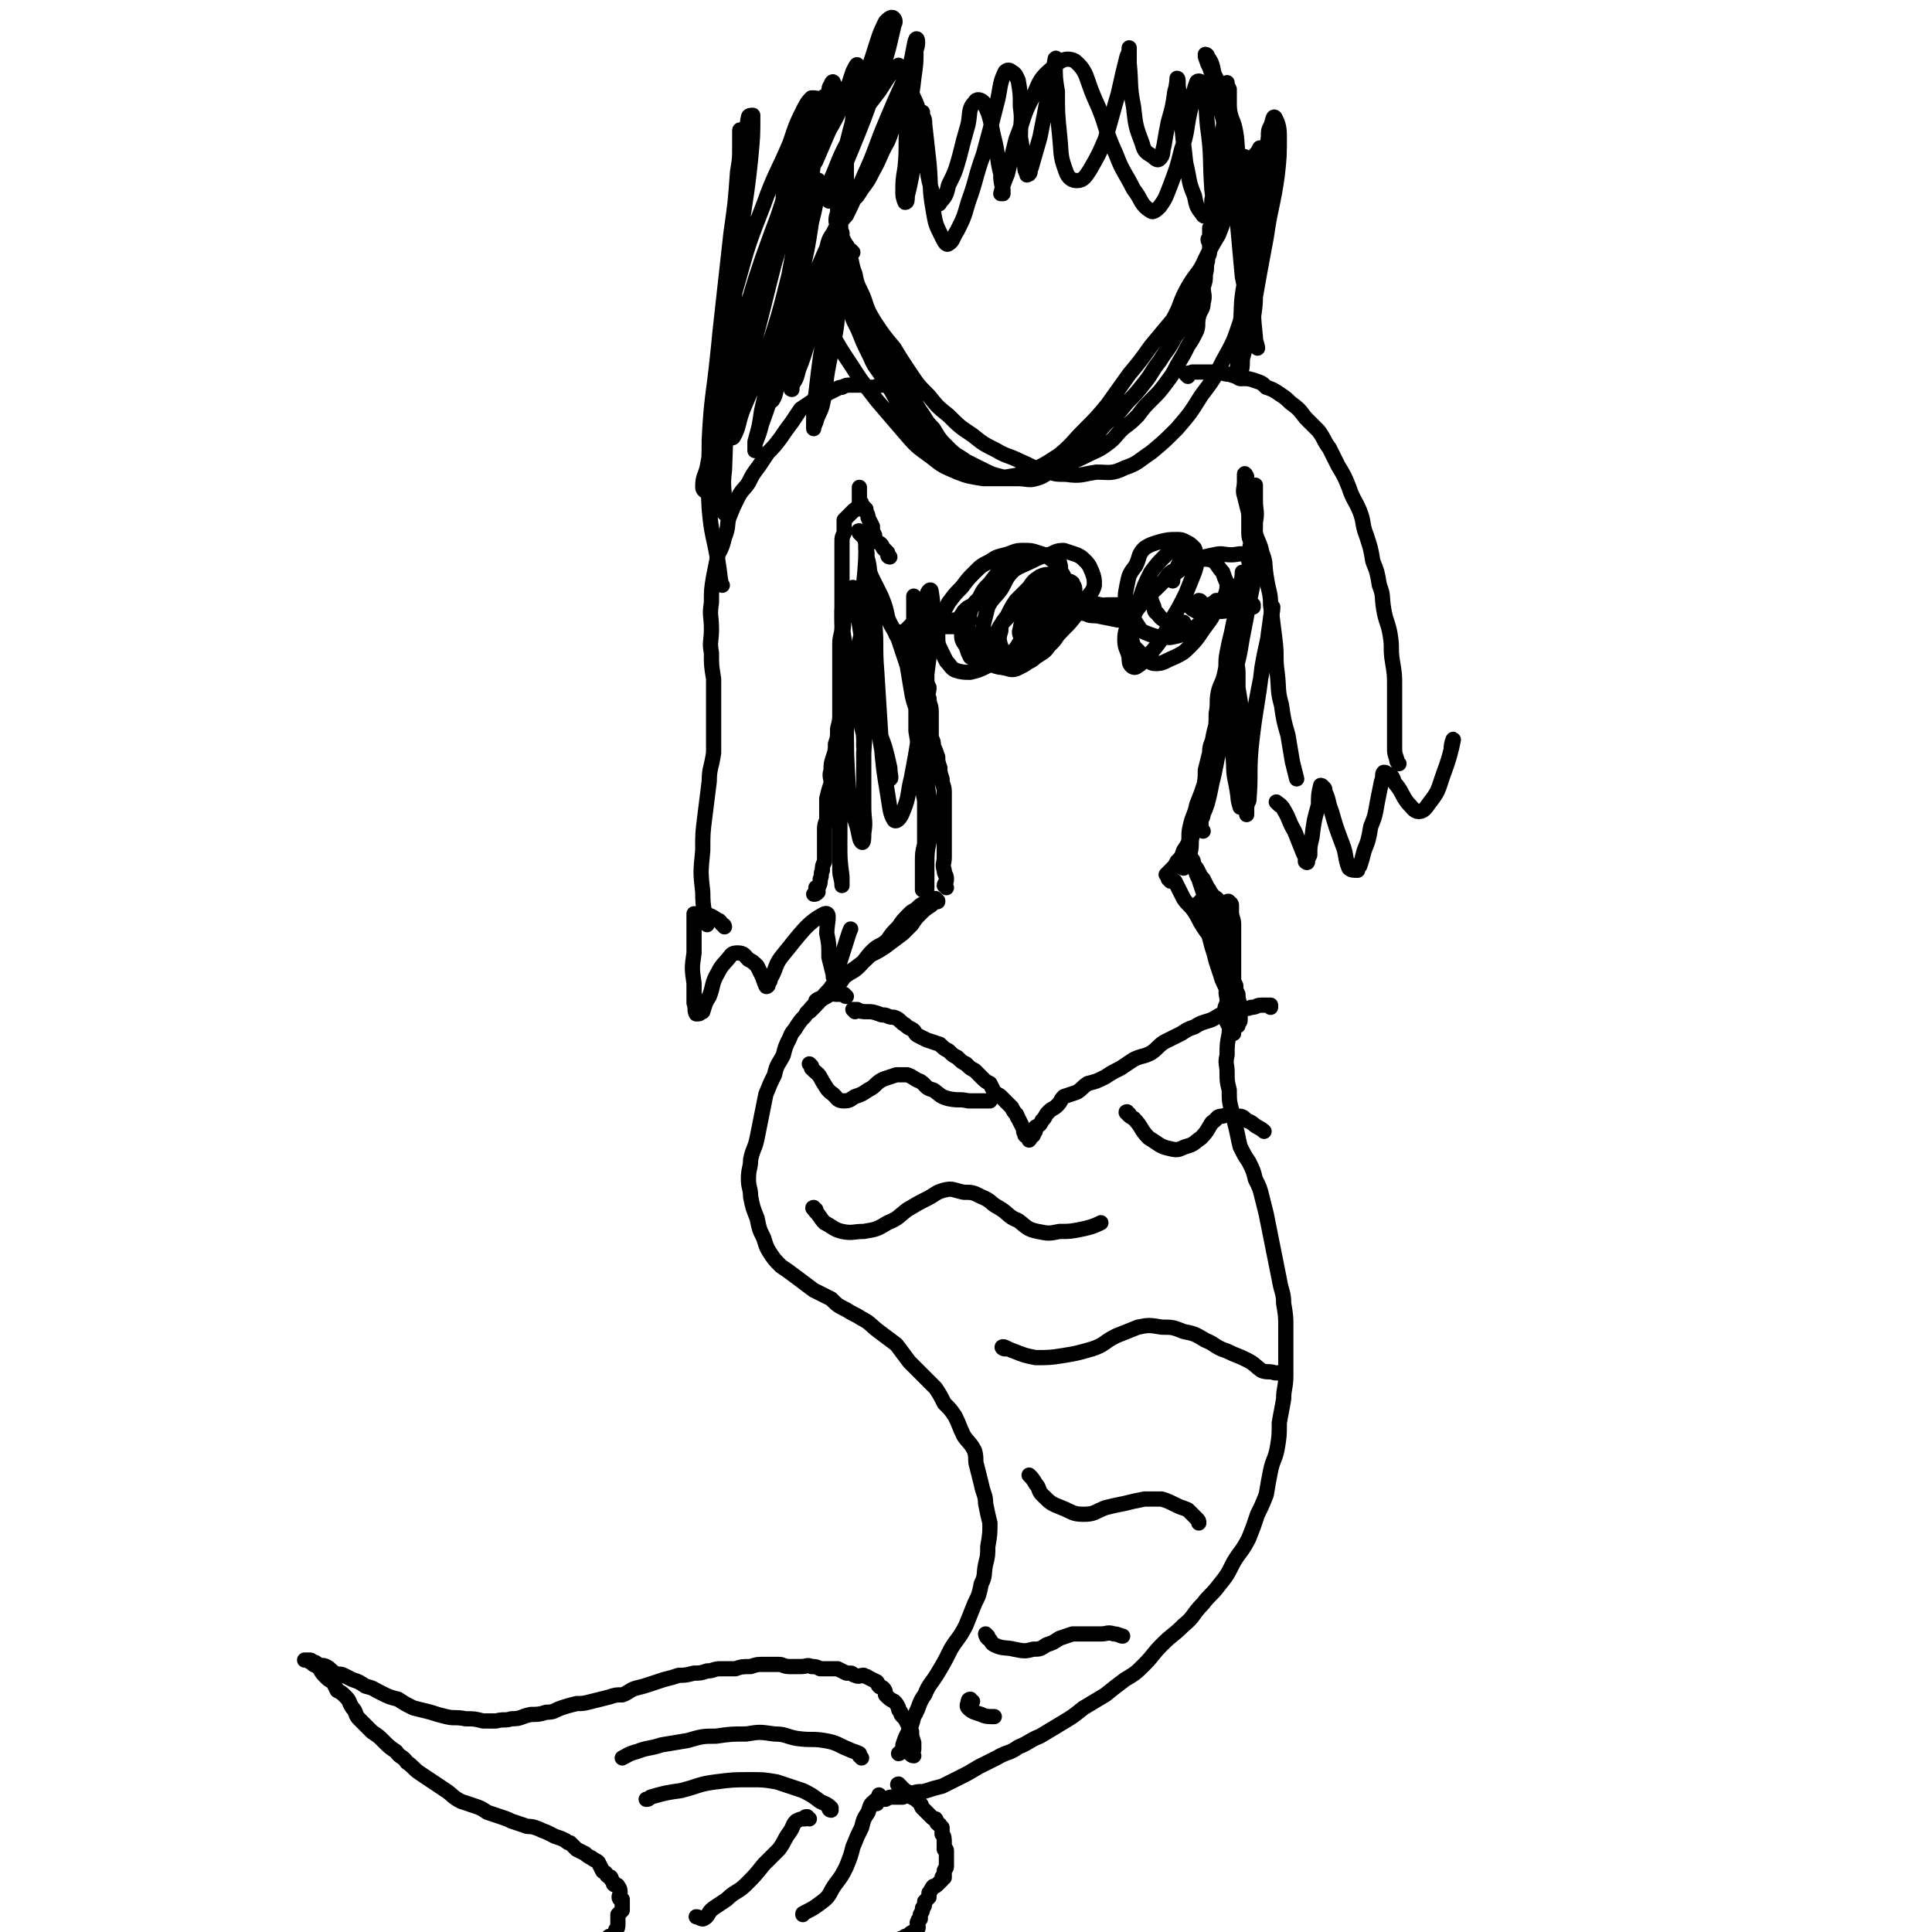 <svg viewBox='0 0 888 888' version='1.1' xmlns='http://www.w3.org/2000/svg' xmlns:xlink='http://www.w3.org/1999/xlink'><g fill='none' stroke='rgb(0,0,0)' stroke-width='7' stroke-linecap='round' stroke-linejoin='round'><path d='M389,458c0,0 -1,0 -1,-1 0,0 0,0 0,0 -2,0 -2,0 -4,0 -1,0 -1,-1 -2,0 -1,0 -1,0 -2,1 -2,1 -2,1 -4,2 -1,2 -1,2 -3,4 -2,1 -2,1 -3,3 -2,2 -2,2 -4,5 -1,2 -2,2 -3,5 -2,4 -2,4 -3,8 -2,4 -3,4 -4,9 -2,4 -2,4 -4,9 -1,5 -1,5 -2,10 -1,5 -1,5 -2,10 -1,5 -2,5 -3,10 0,4 -1,4 -1,9 0,4 1,4 1,8 1,5 1,5 3,10 1,5 1,5 3,9 1,3 1,4 3,7 2,3 2,3 5,6 3,2 3,2 7,5 4,3 4,3 8,6 4,2 4,2 8,4 3,3 3,3 7,5 3,2 4,2 7,4 4,2 4,3 8,6 4,3 4,3 8,6 3,4 3,4 6,8 3,3 3,3 6,6 3,3 3,3 6,6 2,3 2,3 4,7 3,3 3,3 5,6 2,4 2,5 4,9 2,3 3,3 5,7 1,4 0,4 1,7 1,4 1,4 2,8 1,5 2,5 2,9 1,5 1,5 2,9 0,5 0,5 -1,11 0,4 0,4 -1,8 -1,5 0,5 -2,9 -1,5 -1,5 -3,9 -2,5 -2,5 -4,10 -3,6 -4,6 -7,11 -3,6 -3,6 -6,11 -3,5 -4,5 -6,10 -3,4 -2,5 -5,10 -1,4 -1,4 -3,8 -1,2 -1,2 -2,5 0,1 0,2 -1,3 0,1 -1,1 -1,1 0,0 1,-1 2,-1 '/><path d='M569,461c0,0 -1,-1 -1,-1 -1,0 0,1 0,2 -1,2 -1,2 -1,5 -1,4 -2,4 -2,8 -1,5 -1,5 -1,10 -1,4 0,4 0,8 0,4 0,4 1,8 0,5 0,5 1,9 1,4 1,4 2,8 1,4 1,5 2,9 2,4 2,4 4,7 2,4 2,4 3,8 2,4 2,4 3,8 1,4 1,4 2,8 1,5 1,5 2,10 1,5 1,5 2,10 1,5 1,5 2,10 1,6 2,6 2,11 1,6 1,6 1,11 0,6 0,6 0,12 0,5 0,5 0,10 0,6 -1,6 -1,11 -1,6 -1,5 -2,11 0,6 0,6 -1,12 -1,5 -2,5 -3,10 -1,5 -1,5 -2,11 -2,5 -2,5 -4,9 -2,6 -2,6 -4,11 -3,6 -4,6 -7,11 -3,6 -3,6 -7,11 -3,4 -4,4 -7,8 -5,5 -4,6 -9,10 -5,5 -5,4 -10,9 -4,4 -4,5 -8,9 -4,4 -4,4 -9,7 -4,3 -4,3 -9,7 -5,3 -5,3 -10,6 -5,4 -5,4 -10,7 -5,3 -5,3 -10,6 -5,2 -5,3 -10,5 -4,3 -5,2 -10,5 -4,2 -4,2 -8,4 -5,3 -5,3 -9,5 -4,2 -4,2 -8,4 -4,1 -4,1 -7,2 -3,1 -3,0 -6,1 -3,1 -3,1 -5,2 -2,0 -2,0 -5,0 -1,0 -1,0 -3,1 -1,0 -1,0 -2,0 0,0 0,0 -1,0 0,0 0,-1 0,0 -1,0 -1,1 -1,1 0,-1 1,-2 1,-3 '/><path d='M420,807c-1,0 -2,-1 -1,-1 0,-1 1,-1 1,-2 0,-1 0,-2 0,-3 -1,-3 -1,-3 -1,-5 -1,-2 -1,-2 -2,-4 -1,-2 -1,-2 -2,-3 -1,-1 -1,-1 -1,-2 -1,-1 -1,-1 -1,-2 -1,-2 -1,-2 -2,-3 -2,-1 -2,-1 -4,-3 0,-1 0,-2 -1,-3 -1,-1 -1,0 -2,-1 -1,-1 0,-1 -1,-2 -2,-1 -2,-1 -4,-2 -1,-1 -1,0 -2,-1 -2,0 -2,1 -4,0 -1,0 -1,-1 -2,-1 -1,0 -1,0 -2,0 -2,-1 -2,-1 -4,-2 -2,0 -2,0 -3,0 -3,0 -3,0 -5,0 -2,-1 -2,-1 -4,-1 -2,-1 -2,0 -5,0 -3,0 -3,0 -5,0 -3,0 -3,-1 -5,-1 -4,0 -4,0 -7,0 -3,0 -3,0 -6,1 -4,0 -4,0 -7,1 -3,0 -3,0 -7,0 -3,0 -3,1 -6,1 -3,1 -3,1 -6,1 -4,1 -4,1 -7,1 -3,1 -3,1 -7,2 -3,1 -3,1 -6,2 -3,1 -3,1 -7,2 -3,1 -3,2 -6,3 -3,0 -3,0 -6,1 -4,1 -4,1 -8,2 -4,1 -4,1 -7,1 -4,1 -4,1 -7,2 -3,1 -3,2 -7,2 -3,1 -4,1 -7,1 -5,1 -4,2 -9,2 -3,1 -3,0 -7,1 -3,0 -3,0 -6,0 -4,-1 -4,-1 -8,-1 -5,-1 -5,0 -9,-1 -4,-1 -4,-1 -7,-2 -4,-1 -4,-1 -8,-2 -4,-2 -4,-2 -7,-4 -4,-1 -4,-1 -8,-3 -4,-2 -3,-2 -7,-3 -3,-2 -3,-2 -6,-3 -2,-1 -2,-1 -4,-2 -2,-1 -2,0 -4,-1 -2,-1 -2,-2 -4,-3 -2,-1 -2,0 -4,-1 -1,-1 -1,-1 -2,-1 -1,-1 -1,-1 -2,-1 0,0 0,0 0,0 -1,0 -2,0 -2,0 0,0 1,0 2,0 0,0 0,1 1,1 0,0 0,-1 0,0 1,0 1,0 1,1 2,1 2,1 3,2 1,2 1,2 3,4 1,1 1,1 3,2 1,2 1,2 2,4 2,1 2,1 4,3 2,2 1,2 3,5 2,2 1,3 3,5 3,3 3,3 6,6 3,2 3,2 5,4 3,3 3,3 6,5 2,3 3,2 5,5 3,2 3,3 6,5 3,2 3,2 6,4 3,2 3,2 6,4 3,2 3,3 7,5 3,1 3,1 6,2 3,1 3,1 6,3 3,1 3,1 6,2 3,1 3,1 5,2 3,1 3,1 6,2 2,1 2,0 5,1 3,1 2,1 5,2 2,1 2,1 4,2 3,1 3,1 5,2 1,1 1,1 2,1 2,2 2,2 3,3 2,1 2,1 4,2 1,1 1,1 3,2 1,1 2,1 3,2 1,2 1,2 2,4 1,1 1,0 2,2 1,1 2,0 2,2 1,1 1,1 1,2 1,1 2,0 2,1 1,1 1,2 1,3 0,1 -1,2 0,3 0,0 0,0 1,0 0,0 0,0 0,0 0,1 0,1 0,1 0,1 0,1 0,1 0,1 0,1 0,1 0,1 0,1 0,1 0,0 0,0 0,1 0,0 0,0 0,0 -1,1 -1,1 -2,2 0,0 0,0 0,0 0,1 0,1 0,2 0,1 0,1 0,2 0,2 0,2 -1,3 0,1 0,1 -1,2 0,1 0,1 -1,1 0,0 0,0 -1,0 -1,1 -1,1 -2,2 0,0 -1,0 -1,0 0,0 1,-1 1,0 0,0 0,0 -1,1 0,0 0,1 0,1 '/><path d='M414,821c-1,0 -2,-1 -1,-1 0,1 1,1 3,3 2,1 2,1 3,3 2,1 2,1 4,3 1,1 0,1 1,2 1,1 1,1 2,2 1,1 1,1 2,2 1,1 1,1 2,1 1,1 0,2 1,2 0,1 1,0 1,1 0,0 0,0 1,1 0,1 0,1 0,3 1,1 1,2 1,4 0,1 0,1 0,2 0,1 0,0 0,1 1,0 1,0 1,1 0,1 0,1 0,2 0,1 0,1 0,3 0,1 0,1 0,2 0,1 -1,1 -1,2 0,1 0,2 0,3 0,0 -1,-1 -1,0 0,0 0,1 0,1 -1,1 -1,1 -2,2 -1,1 -1,1 -2,1 -1,1 -1,2 -2,3 0,0 0,0 0,0 0,1 0,1 0,2 -1,1 -1,1 -2,2 0,2 0,2 -1,3 0,2 0,1 -1,3 0,1 0,1 0,2 -1,1 -1,0 -1,1 -1,1 0,1 0,3 0,1 -1,0 -1,1 -1,1 -2,1 -3,2 0,1 1,1 1,1 -1,0 -2,0 -3,0 0,0 0,1 0,1 -1,0 -1,0 -1,0 0,0 -1,0 -1,0 '/><path d='M396,808c0,0 0,0 -1,-1 0,0 0,-1 0,-1 -2,-1 -3,-1 -5,-2 -5,-2 -5,-3 -11,-4 -6,-1 -6,0 -13,-1 -5,-1 -5,-2 -10,-2 -7,-1 -7,-1 -13,0 -7,0 -7,0 -14,1 -6,0 -6,0 -13,2 -6,1 -6,1 -12,2 -6,2 -6,1 -11,3 -4,1 -5,2 -7,3 '/><path d='M382,832c0,0 -1,0 -1,-1 0,0 1,0 1,0 -2,-2 -3,-2 -5,-3 -4,-3 -4,-3 -8,-5 -6,-2 -6,-2 -12,-4 -6,-1 -6,-1 -12,-1 -8,0 -8,0 -16,1 -8,1 -8,2 -16,4 -7,1 -7,1 -14,3 -1,1 -1,1 -2,1 '/><path d='M372,836c-1,0 -1,-1 -1,-1 -1,0 -1,0 -1,1 -2,0 -2,0 -4,1 -2,2 -1,2 -3,5 -3,4 -2,4 -5,8 -4,4 -4,4 -7,7 -4,5 -4,5 -8,9 -4,4 -5,3 -9,7 -3,2 -3,2 -6,4 -3,2 -2,4 -5,5 -1,0 -2,-1 -3,-1 '/><path d='M403,829c0,-1 -1,-2 -1,-1 -2,1 -2,2 -3,5 -2,3 -2,3 -3,7 -2,4 -2,4 -4,9 -1,4 -1,4 -3,9 -2,4 -2,4 -5,8 -3,4 -2,5 -6,8 -4,3 -4,3 -8,5 -1,1 -1,0 -1,1 '/><path d='M393,465c0,0 -1,-1 -1,-1 0,0 1,0 2,0 2,1 2,1 5,1 2,0 2,0 5,1 2,1 2,0 4,1 2,1 2,0 4,1 2,1 2,2 4,3 1,1 1,1 3,2 2,1 1,2 3,3 2,1 2,1 4,2 3,1 3,1 6,2 2,2 2,2 4,3 2,2 2,2 4,3 2,2 2,2 4,3 2,2 2,2 4,3 2,2 2,2 3,3 2,2 2,2 4,3 1,2 1,2 2,4 1,1 2,1 3,2 1,1 1,1 2,2 2,2 2,2 3,3 1,2 1,2 2,3 1,1 0,1 1,2 1,2 1,2 2,4 1,2 0,2 1,3 0,1 0,1 1,1 0,0 0,-1 0,-1 1,1 1,1 1,2 0,0 0,1 0,1 0,0 1,-1 1,-2 1,0 1,0 1,-1 1,-1 1,-1 1,-3 2,-1 2,-1 3,-3 2,-2 1,-2 3,-4 2,-2 2,-1 4,-3 2,-2 1,-2 3,-4 3,-1 3,-1 6,-2 3,-2 2,-2 5,-4 4,-1 4,-1 8,-3 3,-2 3,-2 7,-4 3,-2 3,-2 6,-4 4,-2 4,-1 8,-3 3,-2 3,-3 6,-5 4,-2 4,-2 8,-4 3,-2 3,-2 6,-3 3,-2 4,-2 7,-3 3,-1 3,-2 6,-3 4,-1 4,-1 8,-2 3,-1 3,0 5,-1 3,0 2,-1 5,-1 1,0 1,0 3,0 0,0 1,0 1,0 0,0 0,0 0,1 0,0 0,0 0,0 '/><path d='M373,490c0,0 -1,-1 -1,-1 0,0 1,1 1,2 3,3 3,2 5,6 2,3 2,4 5,6 2,2 2,3 5,3 3,0 3,-1 5,-2 3,-1 3,-1 6,-3 4,-2 3,-3 7,-5 3,-1 3,-1 6,-2 3,0 3,0 5,0 3,1 3,2 6,3 3,2 2,3 6,4 3,2 3,3 7,4 5,1 5,0 9,1 5,0 7,0 10,0 '/><path d='M375,556c-1,0 -2,-1 -1,-1 0,0 0,1 1,2 2,2 2,3 4,5 4,2 4,3 8,4 5,1 5,0 10,0 6,-1 6,-1 11,-4 5,-2 5,-3 9,-6 5,-3 5,-3 9,-5 4,-2 4,-3 8,-4 4,-1 4,0 9,1 4,0 4,0 8,2 5,2 4,3 8,5 5,3 4,4 9,6 4,3 4,4 9,5 5,1 5,1 10,0 5,0 5,0 10,-1 5,-1 7,-2 9,-3 '/><path d='M519,512c-1,0 -2,-1 -1,-1 0,1 1,2 3,3 4,4 3,5 7,9 5,3 5,4 10,5 4,1 4,0 7,-1 4,-1 4,-2 7,-4 3,-3 3,-4 5,-7 3,-2 2,-3 5,-3 3,-1 3,-1 6,0 3,0 3,0 5,2 3,1 3,2 5,3 2,1 3,2 3,2 '/><path d='M462,620c-1,0 -2,-1 -1,-1 1,0 2,1 5,2 5,2 5,2 10,3 6,0 7,0 13,-1 6,-1 6,-1 13,-3 6,-2 5,-3 11,-6 5,-2 5,-2 10,-4 5,-1 5,-1 11,0 5,0 5,0 10,2 5,1 5,1 10,4 5,2 4,3 10,5 4,2 5,2 9,4 4,2 4,3 7,5 3,1 3,0 6,1 2,0 3,0 4,0 '/><path d='M474,679c0,0 -1,-1 -1,-1 1,1 2,2 3,4 2,2 1,3 3,5 4,4 4,4 9,6 5,2 5,3 10,3 5,0 5,-1 10,-3 4,-1 4,-1 9,-2 4,-1 4,-1 9,-2 4,0 4,0 8,0 3,1 3,1 7,3 2,1 3,1 5,2 2,2 2,2 4,4 1,1 1,1 1,2 '/><path d='M454,752c0,0 -1,-1 -1,-1 0,0 0,1 1,2 2,1 1,2 3,3 4,2 5,1 9,2 5,1 5,1 9,0 3,0 3,0 6,-2 3,-1 3,-1 6,-3 3,-1 3,-1 6,-2 3,0 4,0 7,0 3,0 3,0 6,0 3,0 3,-1 6,0 2,0 3,1 4,1 '/><path d='M447,782c-1,0 -1,-1 -1,-1 -1,0 -1,1 -1,1 0,1 -1,2 0,3 2,2 3,2 6,3 2,1 3,1 6,1 '/><path d='M376,461c0,0 -1,-1 -1,-1 1,-1 2,-1 4,-2 2,-2 2,-2 4,-4 3,-2 3,-2 5,-5 4,-3 4,-2 7,-5 3,-3 3,-4 6,-7 3,-3 4,-2 7,-5 2,-3 2,-3 5,-6 2,-3 2,-3 5,-6 2,-2 2,-1 4,-3 1,-1 1,-1 3,-2 1,-1 1,-1 2,-2 1,0 1,0 2,0 1,0 1,0 1,0 0,0 0,0 0,0 1,1 1,1 1,1 0,1 0,0 0,0 -2,1 -2,1 -3,2 -3,2 -3,2 -5,4 -2,2 -2,2 -4,5 -2,2 -2,2 -4,4 -4,3 -4,3 -8,6 -3,2 -3,2 -7,4 -3,3 -3,3 -7,6 -3,2 -3,2 -5,4 -3,2 -3,3 -5,5 -3,2 -3,2 -5,5 -2,2 -2,1 -4,3 -1,1 -2,2 -2,3 0,0 1,-1 1,-1 1,-1 1,-1 2,-2 4,-5 5,-6 8,-9 0,0 -1,0 -1,1 '/><path d='M567,475c0,-1 0,-1 -1,-1 0,-1 0,-1 -1,-2 -1,-2 -1,-2 -2,-4 0,-2 0,-2 0,-4 0,-2 1,-2 1,-4 0,-3 -1,-3 0,-6 0,-2 1,-2 1,-5 0,-2 0,-2 0,-4 -1,-2 -2,-2 -2,-5 0,-2 1,-2 2,-4 0,-3 0,-3 1,-5 0,-4 0,-4 0,-7 0,-2 0,-2 0,-4 0,-2 0,-2 -1,-4 0,-1 -1,-1 -1,-1 0,-1 1,-1 1,0 1,0 1,1 1,1 0,2 0,2 0,3 0,3 1,3 1,6 0,3 0,3 0,6 0,4 0,4 0,7 0,3 0,3 0,5 0,3 0,3 0,6 0,2 0,2 1,4 0,2 0,2 1,4 0,2 0,2 1,5 0,1 0,1 0,3 0,1 0,1 0,2 0,1 0,1 0,2 0,1 -1,1 -1,2 0,0 0,1 0,0 -1,0 -1,-1 -1,-2 -1,-1 -1,-1 -1,-2 -1,-2 -2,-2 -2,-5 -1,-3 0,-3 -1,-6 -1,-4 -2,-4 -3,-8 -1,-3 -1,-3 -2,-6 -1,-4 -1,-4 -2,-7 -1,-4 -1,-4 -2,-7 -1,-3 -1,-3 -1,-6 -1,-2 -1,-2 -1,-5 -1,-1 -1,-1 -2,-2 0,0 1,-1 1,-1 0,1 0,1 0,2 '/><path d='M435,408c0,0 -1,-1 -1,-1 0,-1 1,-1 1,-3 0,-2 -1,-2 -1,-4 -1,-3 0,-3 0,-6 0,-3 0,-3 0,-6 0,-3 0,-3 0,-6 0,-2 0,-2 0,-5 0,-3 0,-3 0,-6 0,-3 0,-3 0,-7 0,-3 -1,-3 -1,-6 -1,-3 -1,-3 -1,-5 -1,-3 -1,-3 -1,-5 -1,-3 -1,-3 -2,-5 0,-2 0,-2 -1,-4 0,-3 0,-3 0,-7 0,-3 0,-3 0,-5 0,-3 -1,-3 -1,-6 -1,-2 0,-3 0,-5 -1,-2 -1,-2 -1,-4 0,-3 0,-3 0,-5 -1,-2 -1,-2 -2,-5 0,-3 0,-3 -1,-6 0,-3 0,-3 -1,-5 0,-2 0,-2 -1,-4 -1,-3 -1,-3 -1,-6 0,-1 0,-1 0,-3 0,-2 0,-2 0,-3 0,-1 0,-1 0,-1 0,0 0,1 0,1 0,2 0,2 0,4 0,3 0,3 0,6 0,6 0,6 0,11 0,5 0,5 0,9 0,5 0,5 0,10 0,5 0,5 1,10 0,5 0,5 0,11 1,6 1,6 2,12 0,5 0,5 1,10 0,5 0,5 1,10 0,6 0,6 0,11 0,5 0,5 0,9 -1,4 -1,4 -1,9 0,2 0,2 0,5 0,2 0,2 0,5 0,1 0,1 0,2 0,0 1,0 1,0 1,0 1,0 1,-1 0,-2 0,-2 0,-3 0,-4 0,-4 0,-7 0,-6 0,-6 1,-11 0,-5 0,-5 0,-10 0,-6 0,-6 0,-11 -1,-6 -1,-6 -1,-12 -1,-6 -2,-6 -3,-12 -1,-6 0,-6 -1,-12 -1,-6 -2,-6 -3,-12 -1,-6 -1,-6 -2,-12 -2,-6 -2,-6 -4,-12 -2,-5 -3,-5 -5,-10 -1,-5 -1,-5 -3,-10 -2,-4 -2,-4 -4,-8 -2,-4 -1,-4 -2,-8 -1,-3 0,-3 -1,-6 0,-3 0,-3 -1,-5 -1,-1 -1,-1 -2,-2 0,-1 -1,-1 0,-1 0,0 0,0 1,1 '/><path d='M562,419c0,0 -1,0 -1,-1 0,-1 1,-1 1,-2 -1,-1 -1,-1 -2,-2 -1,-2 -2,-1 -3,-3 -1,-1 -1,-2 -2,-3 -1,-2 -1,-2 -2,-4 -1,-1 -1,-1 -2,-3 -1,-2 -1,-2 -2,-3 -1,-1 0,-2 -1,-3 -1,0 -1,1 -2,0 0,0 -1,0 -1,0 1,0 1,0 2,0 0,1 0,1 1,2 1,1 0,1 1,2 1,3 1,3 2,5 1,3 1,3 2,6 1,3 1,3 3,5 1,4 1,4 3,7 1,3 1,3 2,7 0,2 0,2 0,4 1,2 0,2 1,4 0,0 0,0 0,0 0,-1 0,-1 0,-2 -2,-2 -3,-2 -4,-4 -3,-2 -3,-2 -5,-5 -2,-3 -2,-4 -4,-7 -2,-3 -3,-3 -5,-6 -1,-2 -1,-2 -2,-4 -1,-2 -1,-2 -2,-4 -1,0 -1,0 -2,0 -1,-1 -1,-1 -1,-1 0,0 1,0 1,0 '/><path d='M537,403c0,-1 -1,-1 -1,-1 1,-1 1,-1 2,-2 2,-2 2,-2 3,-4 2,-2 2,-2 3,-5 2,-3 2,-3 3,-6 1,-2 1,-2 1,-4 2,-3 2,-3 2,-6 1,-3 1,-3 2,-6 1,-3 1,-3 1,-6 1,-5 1,-5 1,-9 1,-4 1,-4 2,-8 0,-4 1,-4 2,-8 1,-5 1,-5 1,-10 1,-5 0,-5 1,-10 1,-4 2,-4 3,-9 1,-4 0,-4 1,-9 1,-5 1,-5 2,-9 1,-5 1,-5 2,-9 1,-4 1,-4 3,-7 1,-3 1,-3 2,-7 1,-3 1,-3 1,-6 1,-2 1,-2 1,-4 0,-2 1,-2 1,-4 0,-1 0,-1 0,-2 0,-1 -1,-1 -1,-1 -1,0 0,0 0,1 0,1 0,1 0,2 0,2 0,3 0,5 -1,5 -1,5 -2,9 -1,6 -1,6 -2,11 -2,5 -2,5 -3,11 -2,7 -2,7 -3,13 -1,7 -1,7 -2,14 -2,6 -2,6 -3,13 -2,6 -2,6 -3,12 -1,6 -1,6 -2,12 -1,5 -1,5 -2,11 -1,5 -1,5 -2,11 -1,4 -2,4 -3,8 -1,4 0,4 -1,8 -1,2 -1,2 -2,4 -1,1 0,2 -1,3 0,0 -1,0 -1,-1 0,0 1,0 1,-1 1,-1 1,-1 1,-2 1,-3 1,-3 1,-6 1,-5 0,-5 1,-9 1,-5 2,-5 3,-10 2,-5 2,-5 4,-11 1,-6 1,-6 3,-12 1,-6 1,-6 3,-12 2,-7 3,-7 4,-13 2,-6 2,-6 3,-12 2,-6 2,-6 3,-11 1,-6 1,-6 2,-11 1,-5 1,-5 2,-11 1,-4 1,-4 2,-9 0,-5 0,-5 0,-10 0,-3 0,-3 -1,-7 0,-3 -1,-3 -1,-6 0,-3 0,-3 0,-6 0,-3 0,-3 0,-6 1,-3 1,-3 1,-5 1,-2 0,-2 1,-4 0,-1 0,-1 1,-1 0,0 0,1 0,2 0,2 0,2 0,5 0,5 1,5 0,10 0,5 0,5 -1,11 -1,5 0,6 -1,11 -1,6 -1,6 -3,12 -1,7 -1,7 -2,13 -1,7 -1,7 -2,14 -1,7 -1,7 -2,13 -1,7 -2,7 -3,14 -1,6 -1,6 -2,12 0,5 -1,5 -2,11 -1,5 -1,5 -2,9 -1,5 -1,5 -2,9 -1,3 -1,3 -2,5 0,2 -1,2 -1,4 0,2 0,3 1,4 '/><path d='M421,291c0,0 -1,-1 -1,-1 0,-1 1,0 1,0 2,-1 2,0 4,0 2,-1 2,-1 5,-2 1,0 1,0 2,0 1,0 1,0 3,0 2,0 2,0 3,0 2,0 2,-1 4,-1 1,0 1,0 2,0 1,-1 1,-1 2,-2 0,0 0,0 -1,0 -1,0 -1,0 -2,0 -2,0 -2,0 -4,0 -3,0 -3,0 -6,0 -2,0 -2,0 -4,0 -2,0 -2,0 -3,1 -1,0 -1,0 -3,1 -1,0 -1,0 -2,0 '/><path d='M413,292c0,0 -2,0 -1,-1 1,-1 2,0 4,-1 2,-2 2,-2 4,-4 3,-1 3,-1 5,-2 1,-1 1,0 3,0 1,-1 1,-1 2,-1 1,0 1,0 1,0 '/><path d='M455,275c0,0 -1,-1 -1,-1 -1,0 -1,1 -2,1 -2,1 -2,1 -4,3 -3,1 -3,1 -5,3 -1,2 -2,2 -2,5 -1,2 0,2 1,5 0,3 0,3 2,6 1,3 1,3 2,5 2,1 2,2 4,2 2,1 2,1 4,1 2,-1 2,-1 5,-2 4,-2 4,-2 7,-4 4,-3 4,-3 7,-7 4,-3 4,-3 7,-6 3,-3 3,-4 6,-7 1,-2 2,-2 3,-5 1,-2 1,-2 1,-4 0,-2 0,-3 -1,-5 -1,-2 -1,-2 -3,-4 -1,-2 -1,-3 -3,-4 -2,-2 -3,-2 -6,-3 -3,-1 -3,-1 -7,-1 -4,0 -4,1 -8,2 -4,1 -4,1 -7,3 -4,2 -4,2 -7,5 -3,3 -3,3 -6,7 -3,3 -3,3 -6,7 -2,4 -3,4 -4,8 -1,3 -1,4 -1,7 0,4 0,4 2,8 1,2 1,2 2,4 2,2 2,3 4,4 3,1 4,1 7,1 4,-1 4,-1 8,-3 5,-2 6,-1 9,-4 5,-4 4,-5 8,-10 3,-4 4,-4 7,-9 3,-3 2,-3 5,-7 1,-4 1,-3 3,-7 1,-2 1,-2 1,-5 0,-2 1,-3 0,-5 0,-2 -1,-2 -2,-3 -2,-1 -2,-1 -4,-1 -2,0 -2,0 -4,1 -4,0 -4,-1 -8,1 -4,1 -4,1 -8,4 -3,3 -3,3 -6,7 -3,3 -3,3 -5,7 -3,3 -3,3 -4,6 -1,4 -2,4 -1,8 0,4 1,4 2,7 2,3 2,3 4,6 2,2 3,3 6,4 3,1 4,1 8,0 4,-1 4,-1 9,-3 4,-3 4,-3 7,-6 4,-3 4,-4 8,-8 3,-3 3,-3 6,-7 3,-3 2,-3 4,-6 2,-4 3,-3 4,-7 0,-3 0,-3 -1,-6 -1,-2 -1,-3 -3,-5 -2,-2 -2,-2 -4,-3 -3,-1 -3,-1 -6,-2 -4,0 -4,1 -7,2 -4,1 -4,1 -8,3 -4,2 -5,2 -8,4 -4,4 -3,4 -6,9 -3,4 -4,4 -6,8 -1,4 -1,4 -2,8 0,3 -1,3 0,6 1,3 1,3 3,6 1,2 1,3 3,4 3,1 3,0 6,0 4,0 4,0 7,-2 4,-2 4,-2 7,-6 3,-3 3,-4 5,-8 3,-3 3,-3 5,-7 1,-2 1,-2 2,-5 0,-2 0,-2 0,-5 0,-1 0,-2 -1,-3 -1,-1 -1,-2 -2,-2 -2,-1 -2,-1 -4,-1 -2,0 -3,0 -5,1 -3,2 -3,2 -5,5 -3,3 -3,3 -6,6 -2,3 -2,3 -4,7 -2,3 -3,3 -3,7 -1,3 -1,4 0,7 1,3 0,3 2,5 1,2 2,2 4,2 2,1 2,1 5,1 2,-1 3,-1 5,-3 3,-2 4,-2 6,-5 3,-3 3,-3 6,-8 1,-3 1,-3 3,-7 1,-2 2,-2 2,-4 1,-2 0,-2 0,-4 -1,-2 -1,-1 -3,-2 -1,-2 -1,-2 -3,-3 -2,0 -3,0 -5,0 -3,1 -3,1 -5,3 -4,2 -4,2 -7,4 -4,4 -4,4 -7,8 -3,3 -3,3 -5,7 -1,4 -1,4 -1,8 0,3 1,3 2,5 1,2 1,3 3,3 3,1 4,1 6,0 4,-2 4,-2 8,-6 4,-4 4,-4 7,-9 3,-5 2,-6 5,-11 2,-3 3,-3 4,-6 1,-2 2,-2 2,-4 0,-2 -1,-2 -1,-3 -1,-1 -2,-1 -3,-1 -1,0 -1,0 -2,1 -3,2 -3,1 -6,3 -3,3 -2,3 -5,6 -3,4 -3,3 -6,7 -1,2 -2,3 -2,5 -1,2 0,3 1,5 2,2 3,1 6,2 3,0 4,0 5,0 '/><path d='M492,277c-1,0 -2,-1 -1,-1 2,0 3,0 6,1 4,0 4,0 9,1 3,1 3,1 7,1 2,0 2,1 4,0 1,0 1,-1 1,-1 0,0 -1,0 -1,0 -3,0 -3,0 -6,0 -4,0 -4,0 -7,1 -3,1 -3,1 -5,2 -1,0 -2,0 -2,0 0,1 1,1 2,1 2,1 2,1 5,1 5,1 5,1 10,2 1,0 1,0 1,0 '/><path d='M539,267c0,0 -1,-1 -1,-1 0,-1 1,0 1,0 1,-3 1,-3 2,-5 1,-3 2,-3 2,-5 1,-1 1,-1 0,-3 0,-1 0,-1 0,-1 -1,-1 -1,-1 -2,-1 -3,2 -3,2 -5,4 -4,4 -4,4 -7,8 -3,6 -3,6 -5,12 -3,5 -3,5 -5,10 -1,4 -2,5 -2,9 0,4 1,4 2,8 0,2 0,3 1,4 1,1 2,1 3,0 2,-1 2,-2 3,-3 4,-4 4,-4 7,-8 3,-5 3,-5 6,-11 3,-5 3,-5 6,-11 2,-5 2,-5 4,-10 1,-3 1,-3 1,-6 -1,-3 0,-3 -1,-5 -2,-2 -2,-2 -4,-3 -2,-1 -2,-1 -4,-1 -4,0 -4,0 -8,1 -3,1 -4,1 -7,3 -3,3 -2,4 -4,8 -3,4 -3,4 -4,9 -1,5 -1,5 0,10 1,3 1,3 4,7 2,3 2,4 5,5 5,2 6,2 11,2 5,-1 5,-1 10,-4 5,-3 4,-4 9,-8 4,-4 5,-3 9,-7 3,-3 2,-4 5,-7 2,-3 3,-3 4,-6 1,-1 0,-2 -1,-3 0,-2 0,-2 -2,-3 -2,-1 -3,0 -6,0 -4,0 -4,-1 -8,0 -5,1 -5,1 -9,3 -5,2 -4,2 -8,5 -5,3 -5,3 -9,7 -3,3 -4,3 -7,7 -2,3 -3,3 -4,7 -1,3 -1,3 -1,6 0,3 0,4 1,7 2,2 2,2 4,4 3,2 3,4 6,4 4,0 4,-1 9,-3 4,-2 4,-2 7,-5 4,-4 4,-5 7,-9 3,-4 3,-4 5,-8 2,-3 3,-3 4,-6 1,-3 1,-3 1,-6 -1,-2 -1,-2 -2,-5 -2,-2 -2,-3 -4,-5 -2,-1 -3,-1 -5,-1 -4,0 -4,1 -7,2 -3,1 -3,1 -6,3 -4,2 -3,3 -6,6 -3,2 -3,2 -5,5 0,2 0,3 1,5 1,2 0,3 2,4 2,3 3,3 6,4 3,0 4,0 6,0 '/><path d='M552,277c0,0 0,-1 -1,-1 0,0 0,1 -1,1 -1,0 -1,0 -2,1 -1,0 -1,0 -1,1 1,1 1,1 3,2 1,0 1,1 3,1 3,0 3,0 7,-1 3,0 3,0 6,-1 3,0 3,0 6,0 2,-1 2,-1 4,-1 0,0 0,0 0,0 0,0 0,-1 0,-1 -1,0 -1,0 -2,0 -2,-1 -2,0 -4,0 -4,0 -4,0 -7,0 -3,0 -3,0 -5,0 -1,0 -1,0 -2,0 -1,0 -1,0 -1,0 0,0 1,0 1,0 2,-1 2,-1 3,-2 2,0 3,0 3,0 '/><path d='M409,256c0,0 -1,0 -1,-1 0,0 0,-1 0,-1 -1,-1 -1,-1 -2,-2 -1,-2 -1,-2 -3,-3 -1,-2 -1,-2 -1,-3 -1,-2 -1,-2 -1,-4 -1,-2 -1,-2 -2,-4 0,-2 -1,-2 -1,-4 -1,-1 -1,-1 -2,-2 0,-1 0,-1 -1,-2 0,-1 0,-1 0,-1 0,-1 0,-1 0,-1 0,-2 0,-2 0,-3 0,0 0,-1 0,-1 '/><path d='M396,234c-1,0 -1,-1 -1,-1 -1,0 -1,0 -1,1 -1,0 -1,0 -2,1 -1,1 -1,1 -2,2 -1,1 -1,1 -2,2 0,2 0,2 0,3 0,2 0,2 0,3 -1,2 -1,2 -1,4 0,2 0,2 0,4 0,3 0,3 0,6 0,3 0,3 0,6 0,4 0,4 0,8 0,4 0,4 0,8 0,4 0,4 0,7 0,4 -1,4 -1,8 0,4 0,4 0,8 0,4 0,4 0,7 0,4 0,4 0,8 0,4 0,4 0,9 0,3 0,3 -1,7 0,4 0,4 -1,7 0,3 0,3 -1,6 -1,3 -1,3 -1,6 -1,3 0,3 0,6 -1,3 -1,3 -2,7 0,2 0,2 0,5 0,2 0,2 0,4 0,2 -1,2 -1,5 0,1 0,1 0,3 0,2 0,2 0,4 0,2 0,2 0,4 0,2 0,2 0,4 -1,2 -1,2 -1,4 -1,2 0,2 -1,4 0,2 0,2 -1,4 0,1 0,1 0,1 -1,1 0,1 0,1 0,0 0,0 0,0 -1,1 -1,1 -2,1 0,0 1,0 1,-1 0,-1 0,-1 0,-2 '/><path d='M415,176c0,0 0,-1 -1,-1 -1,0 -1,0 -1,1 -2,0 -2,0 -3,0 -2,1 -2,0 -4,1 -3,0 -3,1 -5,1 -2,0 -2,0 -4,-1 -1,0 -1,0 -3,0 -1,0 -2,0 -3,0 -2,0 -2,0 -4,1 -1,0 -1,0 -3,1 -2,1 -2,1 -4,2 -3,1 -3,1 -6,3 -3,2 -3,2 -6,4 -2,3 -2,3 -4,6 -3,4 -3,4 -5,7 -3,4 -3,4 -6,7 -2,3 -2,3 -4,6 -3,4 -3,4 -5,8 -2,3 -3,3 -5,7 -2,4 -2,4 -4,9 -1,4 0,4 -2,9 -1,4 -1,4 -3,8 -1,5 -1,5 -2,10 -1,6 -1,6 -1,12 -1,6 0,6 0,12 0,6 -1,6 0,11 0,6 0,6 1,12 0,5 0,5 0,10 0,6 0,6 0,12 0,6 0,6 0,12 -1,7 -2,7 -2,13 -1,8 -1,8 -2,16 -1,8 -1,8 -1,16 -1,10 -1,10 0,19 0,8 1,9 2,15 '/><path d='M573,219c0,0 -1,-2 -1,-1 0,1 0,1 0,3 0,4 -1,4 0,7 1,4 1,4 2,8 1,5 1,5 3,9 1,4 2,4 3,9 2,5 1,5 2,11 1,7 2,7 2,13 1,8 1,8 2,16 1,8 0,8 1,15 1,8 0,8 2,15 1,7 1,7 3,14 1,6 1,6 2,12 1,4 1,4 2,8 '/><path d='M546,173c0,0 -1,-1 -1,-1 1,-1 1,0 3,-1 2,0 2,0 4,0 3,0 3,0 6,0 4,0 4,1 7,1 3,1 3,1 6,2 3,0 3,0 6,1 3,1 3,1 5,3 3,1 3,1 6,3 3,2 3,2 5,4 4,3 4,3 7,7 3,3 3,3 6,6 3,4 2,4 5,8 2,4 2,4 4,8 3,5 3,5 5,10 2,6 3,6 5,11 2,5 1,6 3,11 2,6 2,6 3,12 2,5 2,5 3,11 2,5 1,5 2,11 1,6 2,6 3,12 1,6 0,6 1,12 1,6 1,6 1,12 0,5 0,5 0,11 0,5 0,5 0,10 0,3 0,3 0,7 0,2 0,2 1,5 0,1 0,1 1,2 0,0 0,0 0,0 '/><path d='M392,116c0,0 -1,-1 -1,-1 0,1 0,2 0,3 0,4 -1,4 0,8 0,5 -1,5 1,9 1,5 1,5 3,10 2,4 2,4 5,8 3,4 3,4 6,9 2,4 2,5 5,9 3,5 3,4 6,9 3,4 3,4 6,9 3,4 2,4 6,8 3,5 3,5 7,9 4,4 4,3 8,6 4,2 4,2 8,4 4,2 4,2 8,3 4,1 4,1 8,1 4,0 5,1 8,0 4,-1 4,-2 8,-4 4,-1 4,-1 7,-3 5,-2 5,-2 9,-4 4,-2 5,-2 9,-5 4,-3 3,-3 7,-7 4,-3 4,-3 7,-6 3,-4 3,-4 6,-7 4,-4 4,-4 7,-8 3,-4 3,-4 5,-8 3,-5 3,-5 5,-9 2,-3 2,-3 4,-7 1,-3 0,-3 1,-7 1,-3 2,-3 2,-6 1,-3 0,-4 0,-7 1,-3 1,-3 1,-6 1,-3 0,-3 1,-6 0,-3 1,-2 1,-5 0,-2 0,-2 0,-3 -1,-2 -1,-2 0,-3 0,-1 0,-1 0,-2 0,-1 1,-1 1,-1 0,0 -1,0 -1,0 0,-1 0,-2 0,-1 0,0 0,1 0,1 0,1 1,1 1,2 0,0 0,0 0,1 0,0 0,0 0,1 0,1 0,1 -1,3 0,3 0,3 -2,7 -1,6 -1,6 -3,12 -3,6 -2,6 -5,11 -3,7 -2,7 -6,12 -3,6 -4,6 -7,11 -4,5 -3,5 -7,10 -4,5 -4,5 -8,9 -4,5 -4,5 -9,9 -4,4 -4,5 -8,9 -5,4 -5,3 -11,7 -4,2 -4,2 -9,5 -4,2 -4,3 -9,4 -4,1 -4,1 -8,1 -5,0 -5,0 -9,0 -5,-1 -4,-2 -9,-3 -4,-2 -5,-2 -9,-5 -4,-2 -4,-3 -9,-6 -4,-5 -4,-4 -8,-10 -4,-5 -3,-5 -7,-10 -3,-6 -3,-6 -7,-12 -3,-5 -4,-5 -6,-10 -3,-6 -3,-6 -5,-11 -2,-5 -3,-5 -4,-10 -2,-5 -2,-5 -3,-11 0,-5 0,-5 -1,-10 0,-3 -1,-3 -2,-6 0,-2 0,-2 0,-4 0,-2 0,-2 0,-3 0,-1 1,-1 1,-2 0,0 0,-1 0,-1 0,0 0,1 1,1 0,2 0,2 1,4 1,2 2,2 2,5 2,5 1,5 3,10 1,6 2,6 4,11 2,6 2,6 5,11 4,6 4,6 9,12 3,5 3,5 7,11 4,6 4,6 9,11 4,5 4,5 9,9 5,5 5,5 11,9 5,4 5,4 11,7 5,3 5,2 11,5 5,2 5,3 11,4 5,2 5,2 10,2 7,1 7,0 14,-1 6,0 7,1 13,-2 6,-2 6,-3 12,-7 6,-5 6,-5 12,-11 6,-7 6,-7 11,-15 6,-8 6,-8 10,-16 5,-9 5,-9 8,-18 3,-9 3,-9 6,-18 2,-7 3,-7 4,-14 1,-6 1,-6 1,-13 0,-6 0,-6 0,-13 0,-5 0,-5 0,-10 0,-3 0,-3 0,-6 0,-3 0,-3 -1,-5 0,-1 0,-1 -1,-1 0,0 0,0 0,0 -1,2 -1,2 -2,3 -1,2 -1,2 -2,4 -2,3 -3,2 -4,5 -2,3 -2,4 -3,7 -2,5 -2,5 -4,10 -2,6 -2,6 -4,11 -3,5 -3,5 -6,11 -3,7 -4,6 -8,13 -4,7 -3,8 -7,15 -5,6 -5,6 -10,12 -5,7 -5,7 -10,13 -5,7 -5,7 -10,14 -5,6 -5,6 -11,12 -5,5 -5,6 -11,11 -6,4 -6,4 -12,7 -5,2 -5,2 -11,3 -6,1 -6,1 -12,1 -6,-1 -7,-1 -12,-3 -7,-3 -7,-3 -12,-7 -7,-5 -7,-5 -13,-12 -6,-7 -6,-7 -12,-14 -6,-8 -6,-7 -11,-15 -6,-9 -6,-9 -11,-18 -5,-9 -6,-9 -10,-19 -4,-8 -3,-8 -6,-16 -2,-7 -3,-7 -4,-14 -1,-7 -1,-7 -1,-13 0,-4 0,-4 1,-8 0,-2 0,-3 2,-3 2,-1 4,0 6,0 '/><path d='M414,31c-1,0 -1,-1 -1,-1 -5,5 -5,6 -9,12 -7,9 -7,9 -12,19 -5,9 -5,9 -9,19 -2,4 -1,5 -2,9 0,2 -1,3 0,3 0,1 0,0 1,-1 1,-2 1,-2 2,-4 3,-8 3,-8 6,-15 7,-17 7,-17 13,-34 5,-13 5,-14 8,-27 1,-1 0,-3 -1,-3 -1,0 -2,1 -3,2 -3,6 -3,7 -5,13 -3,10 -4,10 -6,20 -4,12 -4,12 -7,24 -2,10 -2,10 -3,19 -1,6 -1,6 -1,12 -1,2 -1,5 0,5 1,0 2,-2 4,-4 4,-8 4,-9 8,-18 6,-13 5,-13 11,-27 5,-12 5,-11 10,-23 2,-7 2,-11 3,-13 1,-1 1,3 0,5 0,6 0,6 -1,13 -1,10 -2,10 -3,21 -1,10 0,10 -1,20 -1,6 -1,6 -1,12 0,2 1,4 1,4 1,0 1,-1 1,-3 1,-4 1,-4 2,-9 1,-6 1,-6 2,-13 1,-6 1,-7 2,-13 0,-2 0,-3 1,-3 0,-1 0,0 0,1 1,2 1,2 1,4 1,9 1,9 2,18 1,11 0,11 2,22 1,6 1,6 4,12 1,2 2,4 3,3 2,-1 2,-3 4,-6 3,-6 3,-6 5,-13 4,-11 3,-11 7,-22 3,-11 3,-11 6,-23 2,-7 1,-9 4,-15 1,-1 2,-1 3,0 2,1 2,2 3,4 1,6 1,6 1,12 1,7 0,7 0,14 1,6 1,6 2,12 0,3 0,3 1,5 0,1 0,0 1,0 1,-1 0,-2 1,-3 2,-7 2,-7 4,-14 2,-10 2,-10 4,-21 2,-8 2,-10 3,-15 1,-1 0,1 0,2 0,0 0,0 0,0 0,7 0,7 1,13 0,10 0,10 1,20 1,9 0,9 3,17 1,3 3,4 5,4 3,0 4,-2 6,-5 4,-7 4,-7 7,-14 3,-10 3,-11 6,-21 2,-9 2,-9 4,-17 1,-2 1,-3 1,-4 0,0 0,1 0,1 0,3 0,3 0,6 1,10 0,10 2,20 1,9 1,9 4,17 1,4 2,4 5,6 1,1 2,2 3,1 2,-2 1,-3 2,-6 1,-6 1,-6 2,-11 2,-7 2,-7 3,-14 1,-3 1,-6 1,-6 1,0 0,3 1,6 0,7 0,7 1,14 1,10 1,10 2,19 2,8 1,8 4,15 1,5 1,5 4,9 1,1 2,0 3,-1 1,-2 1,-3 1,-6 2,-10 2,-10 3,-20 2,-10 2,-11 3,-21 0,-6 0,-6 1,-11 0,-1 0,-2 0,-2 0,1 0,1 1,3 0,6 0,6 0,12 0,10 0,10 0,21 -1,12 -2,12 -4,24 0,4 0,5 -1,8 0,1 0,0 -1,-1 0,-1 0,-1 0,-2 -1,-8 -1,-8 -2,-16 -1,-15 0,-15 -2,-29 -1,-10 0,-11 -3,-20 0,-1 -2,-1 -2,0 -2,5 -1,6 -3,13 -2,9 -1,9 -4,18 -2,8 -2,8 -5,16 -2,5 -2,6 -5,10 -1,1 -3,3 -4,2 -5,-3 -4,-5 -8,-10 -4,-8 -5,-8 -8,-16 -6,-13 -4,-13 -10,-26 -4,-9 -3,-12 -9,-17 -4,-2 -7,0 -10,3 -6,5 -6,6 -9,13 -5,9 -4,10 -8,20 -2,8 -2,8 -4,16 -2,5 -2,5 -3,9 0,0 1,0 1,0 0,-1 0,-1 0,-2 -1,-4 -1,-4 -1,-7 -2,-8 -1,-8 -3,-16 -2,-8 -1,-9 -5,-17 -1,-1 -3,-2 -4,0 -3,3 -2,5 -3,10 -2,7 -2,7 -4,15 -2,7 -2,7 -5,13 -1,4 -1,5 -4,8 0,1 -1,1 -2,1 -1,-1 -1,-2 -1,-4 -2,-7 -2,-6 -3,-13 -2,-9 -1,-9 -3,-18 -1,-7 0,-8 -3,-14 0,-1 -2,-1 -3,0 -2,2 -2,2 -3,5 -4,7 -3,8 -6,15 -4,7 -3,7 -7,14 -2,4 -2,4 -5,8 -2,3 -2,4 -5,5 0,1 -1,0 -1,-1 -1,-2 -1,-2 -1,-4 0,-6 0,-6 0,-13 1,-10 2,-10 3,-20 1,-8 2,-8 3,-17 0,-4 0,-6 -1,-7 0,-1 -1,1 -2,3 -2,6 -2,6 -4,12 -3,8 -3,8 -7,15 -3,7 -3,7 -6,14 -3,5 -3,5 -5,10 0,1 -1,1 0,1 0,0 0,0 0,0 1,-2 1,-2 1,-3 2,-4 2,-4 3,-9 3,-9 2,-9 5,-18 1,-7 2,-7 3,-13 1,-2 2,-3 1,-4 0,-1 -1,0 -1,1 -1,1 -1,2 -1,3 -5,11 -5,11 -10,22 -6,14 -5,14 -11,29 -5,13 -5,13 -10,27 -3,9 -3,9 -6,19 -2,6 -3,6 -5,12 0,2 -1,3 -1,4 0,0 1,-1 1,-2 1,-1 1,-2 1,-3 3,-10 4,-10 7,-19 5,-16 5,-16 11,-33 6,-18 5,-18 12,-35 4,-9 4,-9 8,-18 1,-1 3,-2 3,-1 -1,7 -2,8 -5,17 -4,12 -5,12 -9,25 -7,19 -6,19 -12,38 -6,19 -7,19 -13,38 -6,15 -6,15 -11,31 -4,11 -4,11 -6,22 -1,4 -2,4 -2,9 0,1 1,2 2,2 0,0 0,-2 1,-4 3,-7 3,-7 5,-15 7,-20 7,-20 13,-40 9,-32 8,-33 17,-64 6,-21 7,-21 13,-41 1,-5 1,-8 1,-10 0,0 -1,2 -1,4 -4,9 -4,9 -7,19 -5,14 -5,14 -10,28 -6,17 -7,17 -12,35 -5,15 -5,15 -9,30 -2,11 -2,11 -3,21 0,5 0,6 1,10 1,1 2,3 3,2 3,-5 2,-7 5,-14 5,-12 5,-11 10,-24 6,-18 6,-18 11,-38 5,-16 4,-16 9,-32 1,-5 2,-7 4,-10 0,-1 0,1 0,2 -1,9 -1,9 -3,17 -2,13 -2,13 -5,25 -4,14 -4,14 -8,27 -3,11 -3,11 -5,22 -1,4 -2,5 -2,8 0,1 1,1 2,0 2,-3 1,-4 3,-8 5,-14 5,-14 10,-28 5,-13 5,-13 10,-27 3,-8 2,-8 6,-15 0,-2 2,-3 2,-2 0,3 -1,5 -2,9 -2,8 -1,8 -3,15 -3,11 -4,11 -7,22 -4,10 -3,10 -7,20 -1,4 -1,4 -3,7 0,1 -1,2 0,2 0,-1 0,-2 1,-4 2,-6 1,-6 3,-12 4,-14 4,-14 9,-28 3,-9 2,-10 7,-18 0,-1 3,-1 3,0 1,5 -1,6 -1,12 -1,8 0,8 -1,16 -1,11 -2,11 -4,22 -2,10 -1,10 -3,19 -1,4 -2,4 -3,8 -1,2 -1,3 -1,3 0,-1 0,-2 0,-4 0,-6 0,-6 1,-12 2,-17 2,-17 5,-34 3,-17 3,-17 5,-34 1,-5 2,-9 1,-11 0,-1 -2,3 -3,5 -2,3 -2,3 -3,7 -4,9 -4,9 -8,19 -4,11 -4,11 -8,23 -4,11 -4,11 -8,22 -3,8 -3,9 -6,17 -1,4 -1,4 -3,9 0,1 0,4 0,3 0,0 0,-2 0,-4 2,-7 2,-7 3,-14 3,-13 3,-13 6,-27 4,-21 4,-21 8,-43 4,-19 5,-18 9,-38 2,-12 2,-12 3,-24 1,-6 1,-6 0,-11 0,-1 -1,-1 -3,-1 -1,1 -2,2 -3,4 -4,8 -4,8 -7,17 -6,14 -7,14 -12,28 -7,18 -7,18 -12,36 -5,17 -5,17 -8,34 -3,14 -3,14 -4,28 -1,9 -1,9 -1,18 0,5 -1,6 0,9 0,1 1,0 2,-1 0,0 0,0 1,-1 1,-7 1,-7 1,-14 2,-16 2,-16 4,-32 2,-28 2,-28 5,-57 2,-19 4,-19 4,-37 1,-7 0,-7 -2,-14 0,-2 -1,-4 -1,-3 0,1 0,3 0,7 0,6 0,6 -1,12 -1,14 -1,14 -3,28 -2,18 -2,18 -4,36 -2,18 -2,18 -3,37 -1,14 -1,14 -1,28 1,10 1,10 2,20 1,3 1,3 2,6 0,1 1,2 1,2 0,-1 0,-2 0,-4 0,-8 -1,-8 0,-16 1,-23 0,-23 2,-46 2,-29 2,-29 5,-58 2,-19 3,-19 5,-39 1,-10 1,-11 1,-20 -1,0 -2,0 -2,1 -1,4 0,5 -1,9 -1,11 -2,11 -3,21 -3,19 -2,19 -5,37 -2,21 -3,21 -5,41 -2,20 -3,20 -4,40 0,16 -1,16 0,32 1,12 2,12 4,24 1,6 1,10 2,11 '/><path d='M391,300c0,0 -1,-1 -1,-1 0,0 1,0 2,2 3,6 3,7 5,14 4,10 4,10 7,21 3,8 3,8 5,17 0,3 1,5 0,5 0,-1 -1,-4 -2,-7 -2,-7 -2,-7 -3,-15 -2,-11 -2,-11 -4,-23 -3,-13 -3,-13 -5,-26 -1,-8 -2,-8 -3,-16 0,0 0,0 0,-1 0,0 0,0 0,0 1,3 1,3 2,6 1,6 2,6 2,12 1,12 1,13 1,25 0,9 -1,9 -1,19 0,4 1,4 1,8 0,1 0,4 0,3 0,-1 0,-3 0,-6 0,-7 0,-7 0,-14 -1,-12 -1,-12 0,-24 0,-15 0,-15 0,-31 1,-9 1,-12 1,-19 0,-1 0,1 0,3 0,5 0,5 0,10 0,12 0,12 0,24 0,15 0,15 0,29 0,16 0,16 -1,31 0,12 0,12 0,25 0,6 1,6 0,12 0,2 0,5 -1,4 -1,-1 -1,-3 -2,-7 -3,-9 -3,-9 -4,-17 -1,-16 -1,-16 -1,-33 -1,-15 -1,-15 -2,-31 0,-9 1,-10 1,-19 -1,-1 -1,0 -1,1 0,0 0,0 0,1 0,6 0,6 1,12 0,14 0,14 0,27 -1,19 -1,19 -2,37 0,14 0,14 0,28 0,7 0,7 0,14 0,3 1,4 1,7 0,0 0,-1 0,-1 0,-1 0,-1 0,-3 -1,-8 -1,-8 -1,-15 0,-17 0,-17 2,-34 1,-21 1,-21 4,-42 2,-13 2,-13 5,-25 1,-6 2,-8 4,-10 0,-1 0,2 0,3 0,3 1,3 1,6 1,11 0,11 1,23 1,16 1,16 2,32 1,12 1,12 3,24 1,6 1,9 3,12 1,1 3,-1 4,-4 3,-7 2,-8 4,-16 3,-16 3,-16 5,-33 2,-17 3,-17 4,-35 1,-9 1,-11 0,-17 0,-2 -2,0 -2,2 -2,8 -1,9 -1,17 0,16 -1,16 1,32 1,16 3,21 5,31 0,2 0,-3 -1,-7 '/><path d='M572,264c0,0 -1,-1 -1,-1 0,0 0,0 0,0 0,4 -1,4 -1,7 -1,8 -1,8 -2,15 0,11 0,11 0,23 1,11 2,11 3,23 1,11 1,11 1,22 1,7 1,7 1,15 0,3 0,4 0,6 0,1 0,0 0,-1 0,-3 0,-3 1,-5 1,-12 0,-12 1,-24 2,-19 3,-19 5,-37 2,-12 3,-12 4,-23 1,-2 1,-5 1,-5 -1,3 -1,6 -2,12 -1,9 -1,9 -3,18 -2,10 -2,10 -4,21 -2,8 -3,8 -5,16 -1,5 -1,7 -2,10 0,1 0,-2 0,-3 0,-3 0,-3 0,-6 0,-9 0,-9 0,-19 0,-9 0,-9 0,-18 0,-2 0,-4 -1,-4 0,0 -1,3 -1,5 0,9 0,9 0,18 0,11 -1,11 0,22 0,7 1,7 2,15 0,2 1,5 1,5 '/><path d='M579,85c0,0 -1,0 -1,-1 0,0 1,0 1,-1 -1,-1 -1,-2 -1,-3 -1,0 -1,0 -2,0 0,4 1,4 1,8 -1,10 -1,11 -2,21 -1,10 -2,10 -3,21 -2,10 -1,10 -2,21 -1,7 -1,7 -1,15 0,3 -1,4 0,7 0,1 1,1 1,1 0,0 0,-1 0,-2 1,-3 1,-3 1,-7 3,-11 3,-11 5,-23 3,-17 3,-17 6,-33 2,-14 3,-14 5,-28 1,-9 1,-9 1,-19 0,-4 -1,-6 -2,-8 -1,-1 -1,2 -2,4 -1,2 -1,2 -1,5 -1,7 0,7 -1,15 -1,9 -1,9 -2,18 -1,10 -1,10 -2,20 0,10 0,10 -1,20 0,7 -1,7 -1,14 0,4 0,4 1,8 0,1 0,1 0,1 -1,0 0,0 0,-1 0,-1 0,-1 0,-3 -1,-10 -1,-10 -1,-19 0,-13 0,-13 0,-27 0,-11 0,-11 -1,-23 -1,-6 -1,-7 -2,-13 0,0 0,0 -1,-1 0,0 0,0 0,0 0,4 0,4 0,7 0,9 0,9 1,18 1,12 0,12 1,24 0,9 0,9 1,18 1,6 1,6 1,12 1,3 0,3 1,7 1,1 1,2 1,2 0,-1 -1,-3 -1,-5 -2,-5 -2,-5 -3,-9 -1,-9 -1,-9 -3,-19 -1,-11 -1,-11 -2,-22 -1,-13 0,-13 -1,-25 -1,-10 -1,-10 -2,-20 -1,-7 -2,-7 -4,-13 -1,-3 -1,-3 -2,-6 0,0 0,0 0,0 0,0 0,0 1,0 0,1 1,1 1,1 1,4 1,4 3,8 1,6 2,5 3,11 1,6 0,6 2,13 0,4 0,4 2,7 0,2 0,2 1,3 1,0 1,0 1,0 1,-1 0,-1 0,-2 -1,-2 -1,-2 -2,-4 -3,-5 -3,-5 -5,-11 -3,-6 -3,-6 -5,-13 -2,-6 -2,-6 -3,-12 -1,-5 -1,-5 -3,-11 -1,-2 -1,-2 -2,-5 0,0 0,0 0,-1 0,0 1,0 1,1 2,3 2,3 3,8 1,2 1,2 2,4 0,0 -1,0 -1,0 '/><path d='M333,426c0,0 0,-1 -1,-1 -1,-1 -1,-2 -2,-2 -3,-2 -3,-2 -6,-3 -2,0 -2,0 -5,0 0,0 0,0 0,0 0,0 0,0 0,0 0,2 0,2 0,3 0,8 0,8 0,15 -1,7 -1,7 0,14 0,5 0,5 0,9 1,3 0,3 1,5 1,0 1,0 1,0 1,0 1,-1 2,-1 1,-3 1,-4 3,-7 2,-5 1,-6 4,-11 2,-4 3,-4 6,-8 1,-1 2,-1 3,-1 3,0 3,1 5,3 2,1 2,1 4,3 1,2 1,2 2,4 1,2 1,3 2,5 0,0 0,1 1,0 0,0 0,0 0,-1 1,-1 1,-1 1,-2 3,-5 2,-6 5,-10 9,-11 12,-16 20,-20 3,-1 1,4 1,9 1,5 1,5 1,11 1,4 1,4 2,8 0,0 0,1 0,1 0,0 1,0 1,-1 1,-1 1,-1 1,-2 1,-4 1,-4 2,-7 2,-6 3,-10 4,-12 '/><path d='M588,370c-1,-1 -2,-2 -1,-1 0,0 2,1 3,3 3,5 2,5 5,10 2,5 2,5 4,10 1,2 1,2 1,4 0,0 1,1 1,0 0,-1 0,-1 1,-3 0,-4 0,-4 1,-8 1,-8 1,-8 3,-15 0,-4 0,-5 1,-9 0,0 1,0 1,1 1,0 1,1 1,2 2,4 1,4 3,9 2,7 2,7 5,15 2,5 1,6 3,11 1,1 2,1 4,1 0,-1 0,-1 1,-2 1,-3 1,-3 2,-7 2,-5 2,-5 3,-11 2,-5 2,-5 3,-11 1,-5 1,-5 2,-10 1,-2 0,-3 1,-4 1,0 1,0 1,1 1,0 1,0 2,0 2,2 1,3 3,5 3,4 2,4 5,8 2,2 3,4 5,4 2,0 3,-1 5,-4 4,-5 4,-6 6,-12 3,-8 4,-12 5,-17 0,-1 -1,2 -1,4 '/></g>
</svg>
